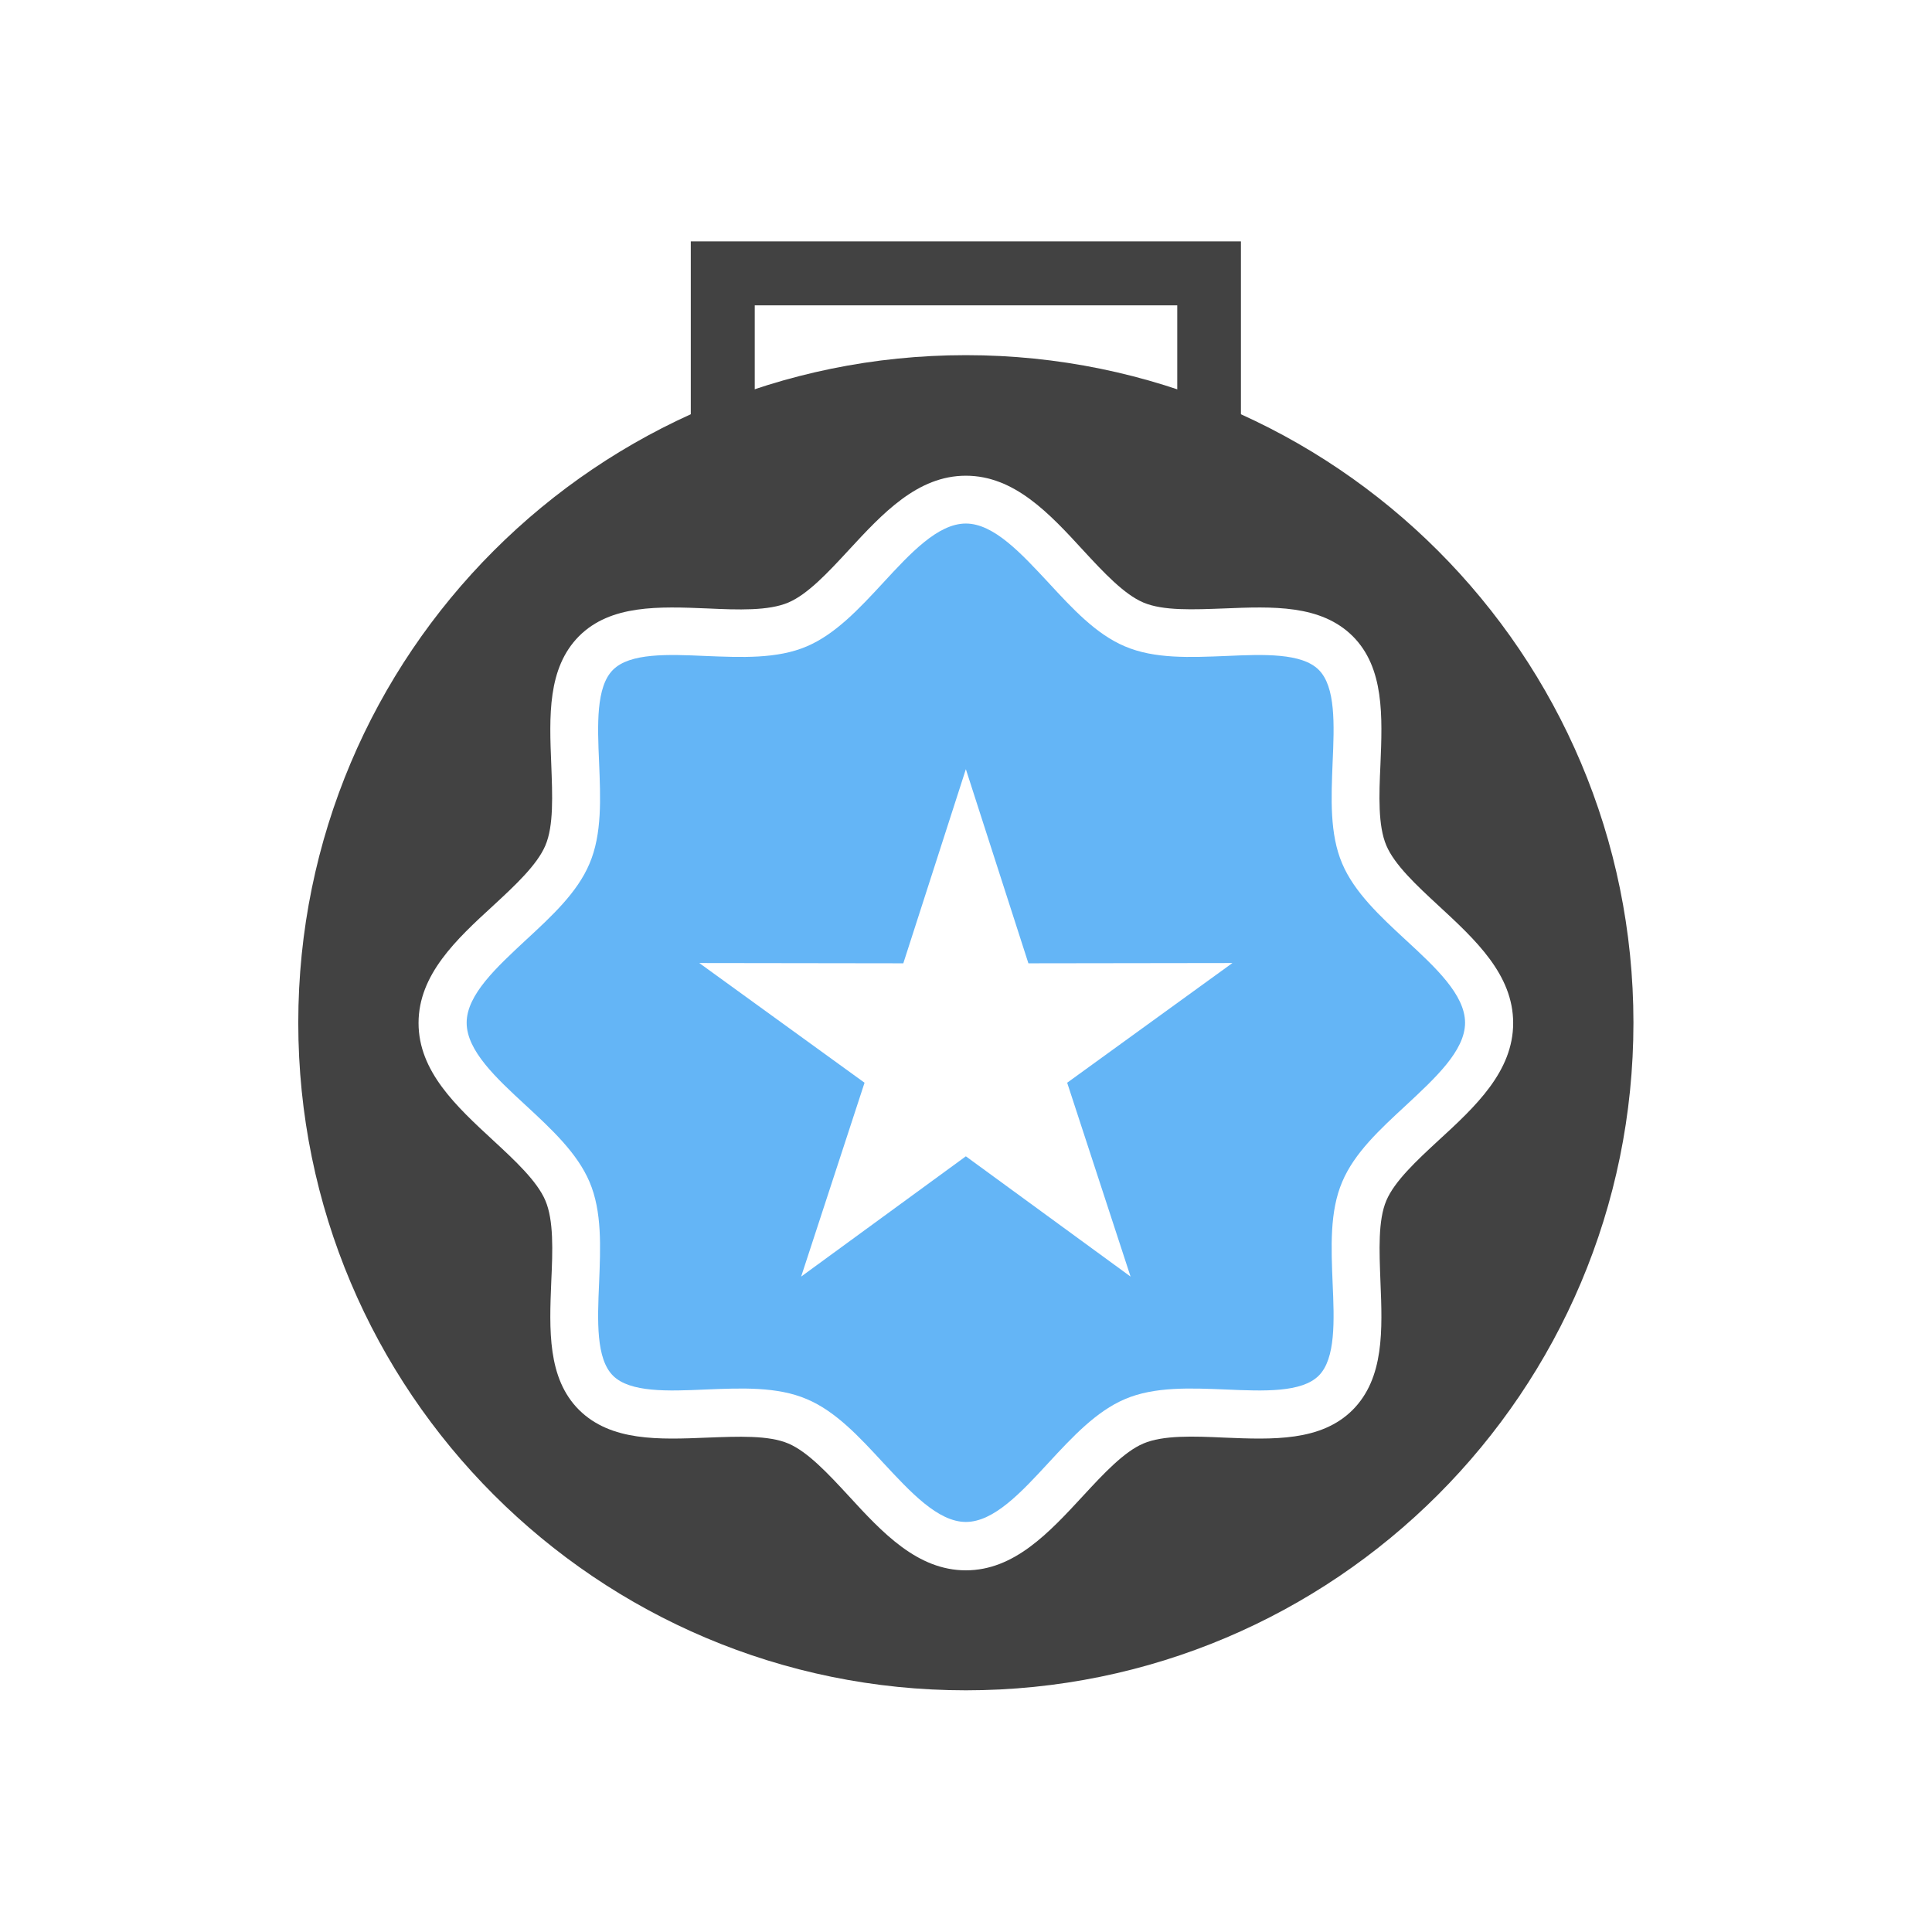 <?xml version="1.0" encoding="UTF-8"?>
<!DOCTYPE svg PUBLIC "-//W3C//DTD SVG 1.1//EN" "http://www.w3.org/Graphics/SVG/1.1/DTD/svg11.dtd">
<!-- Creator: CorelDRAW -->
<svg xmlns="http://www.w3.org/2000/svg" xml:space="preserve" width="6.827in" height="6.827in" style="shape-rendering:geometricPrecision; text-rendering:geometricPrecision; image-rendering:optimizeQuality; fill-rule:evenodd; clip-rule:evenodd"
viewBox="0 0 6.827 6.827"
 xmlns:xlink="http://www.w3.org/1999/xlink">
 <defs>
  <style type="text/css">
   <![CDATA[
    .fil0 {fill:none}
    .fil1 {fill:#424242}
    .fil3 {fill:#64B5F6}
    .fil2 {fill:#424242;fill-rule:nonzero}
   ]]>
  </style>
 </defs>
 <rect class="fil0" width="6.827" height="6.827"/>
 <g id="Layer_x0020_1">
  <g id="_566082584">
   <path id="_566082728" class="fil1" d="M3.413 1.255c1.303,0 2.359,1.056 2.359,2.359 0,1.303 -1.056,2.359 -2.359,2.359 -1.303,0 -2.359,-1.056 -2.359,-2.359 0,-1.303 1.056,-2.359 2.359,-2.359zm0 0.426c0.171,0 0.295,0.133 0.415,0.264 0.072,0.078 0.144,0.155 0.212,0.184 0.07,0.03 0.178,0.025 0.286,0.021 0.171,-0.007 0.341,-0.014 0.454,0.098 0.112,0.112 0.105,0.283 0.098,0.454 -0.005,0.108 -0.009,0.216 0.021,0.286 0.029,0.068 0.106,0.14 0.184,0.212 0.131,0.121 0.264,0.244 0.264,0.415 0,0.171 -0.133,0.295 -0.264,0.415 -0.078,0.072 -0.155,0.144 -0.184,0.212 -0.03,0.07 -0.025,0.178 -0.021,0.286 0.007,0.171 0.014,0.341 -0.098,0.454 -0.112,0.112 -0.283,0.105 -0.454,0.098 -0.108,-0.005 -0.216,-0.009 -0.286,0.021 -0.068,0.029 -0.14,0.106 -0.212,0.184 -0.121,0.131 -0.244,0.264 -0.415,0.264 -0.171,0 -0.295,-0.133 -0.415,-0.264 -0.072,-0.078 -0.144,-0.155 -0.212,-0.184 -0.07,-0.03 -0.178,-0.025 -0.286,-0.021 -0.171,0.007 -0.341,0.014 -0.454,-0.098 -0.112,-0.112 -0.105,-0.283 -0.098,-0.454 0.005,-0.108 0.009,-0.216 -0.021,-0.286 -0.029,-0.068 -0.106,-0.14 -0.184,-0.212 -0.131,-0.121 -0.264,-0.244 -0.264,-0.415 0,-0.171 0.133,-0.295 0.264,-0.415 0.078,-0.072 0.155,-0.144 0.184,-0.212 0.03,-0.07 0.025,-0.178 0.021,-0.286 -0.007,-0.171 -0.014,-0.341 0.098,-0.454 0.112,-0.112 0.283,-0.105 0.454,-0.098 0.108,0.005 0.216,0.009 0.286,-0.021 0.068,-0.029 0.14,-0.106 0.212,-0.184 0.121,-0.131 0.244,-0.264 0.415,-0.264z"/>
   <polygon id="_566082632" class="fil2" points="2.441,1.653 2.441,0.966 2.441,0.853 2.554,0.853 4.272,0.853 4.385,0.853 4.385,0.966 4.385,1.657 4.16,1.657 4.16,1.079 2.667,1.079 2.667,1.653 "/>
  </g>
  <path class="fil3" d="M3.121 2.059c-0.085,0.092 -0.169,0.182 -0.27,0.225 -0.105,0.045 -0.232,0.039 -0.358,0.034 -0.134,-0.006 -0.267,-0.011 -0.327,0.049 -0.06,0.06 -0.055,0.194 -0.049,0.327 0.005,0.126 0.011,0.253 -0.034,0.358 -0.043,0.102 -0.133,0.185 -0.225,0.27 -0.103,0.096 -0.209,0.193 -0.209,0.292 0,0.099 0.105,0.196 0.209,0.292 0.092,0.085 0.182,0.169 0.225,0.27 0.045,0.105 0.039,0.232 0.034,0.358 -0.006,0.134 -0.011,0.267 0.049,0.327 0.06,0.06 0.194,0.055 0.327,0.049 0.126,-0.005 0.253,-0.011 0.358,0.034 0.102,0.043 0.185,0.133 0.27,0.225 0.096,0.103 0.193,0.209 0.292,0.209 0.099,0 0.196,-0.105 0.292,-0.209 0.085,-0.092 0.169,-0.182 0.27,-0.225 0.105,-0.045 0.232,-0.039 0.358,-0.034 0.134,0.006 0.267,0.011 0.327,-0.049 0.06,-0.06 0.055,-0.194 0.049,-0.327 -0.005,-0.126 -0.011,-0.253 0.034,-0.358 0.043,-0.102 0.133,-0.185 0.225,-0.27 0.103,-0.096 0.209,-0.193 0.209,-0.292 0,-0.099 -0.105,-0.196 -0.209,-0.292 -0.092,-0.085 -0.182,-0.169 -0.225,-0.27 -0.045,-0.105 -0.039,-0.232 -0.034,-0.358 0.006,-0.134 0.011,-0.267 -0.049,-0.327 -0.06,-0.06 -0.194,-0.055 -0.327,-0.049 -0.126,0.005 -0.253,0.011 -0.358,-0.034 -0.102,-0.043 -0.185,-0.133 -0.27,-0.225 -0.096,-0.103 -0.193,-0.209 -0.292,-0.209 -0.099,0 -0.196,0.105 -0.292,0.209zm0.292 0.659l0.221 0.686 0.721 -0.001 -0.584 0.423 0.224 0.685 -0.582 -0.425 -0.582 0.425 0.224 -0.685 -0.584 -0.423 0.721 0.001 0.221 -0.686z"/>
 </g>
</svg>
